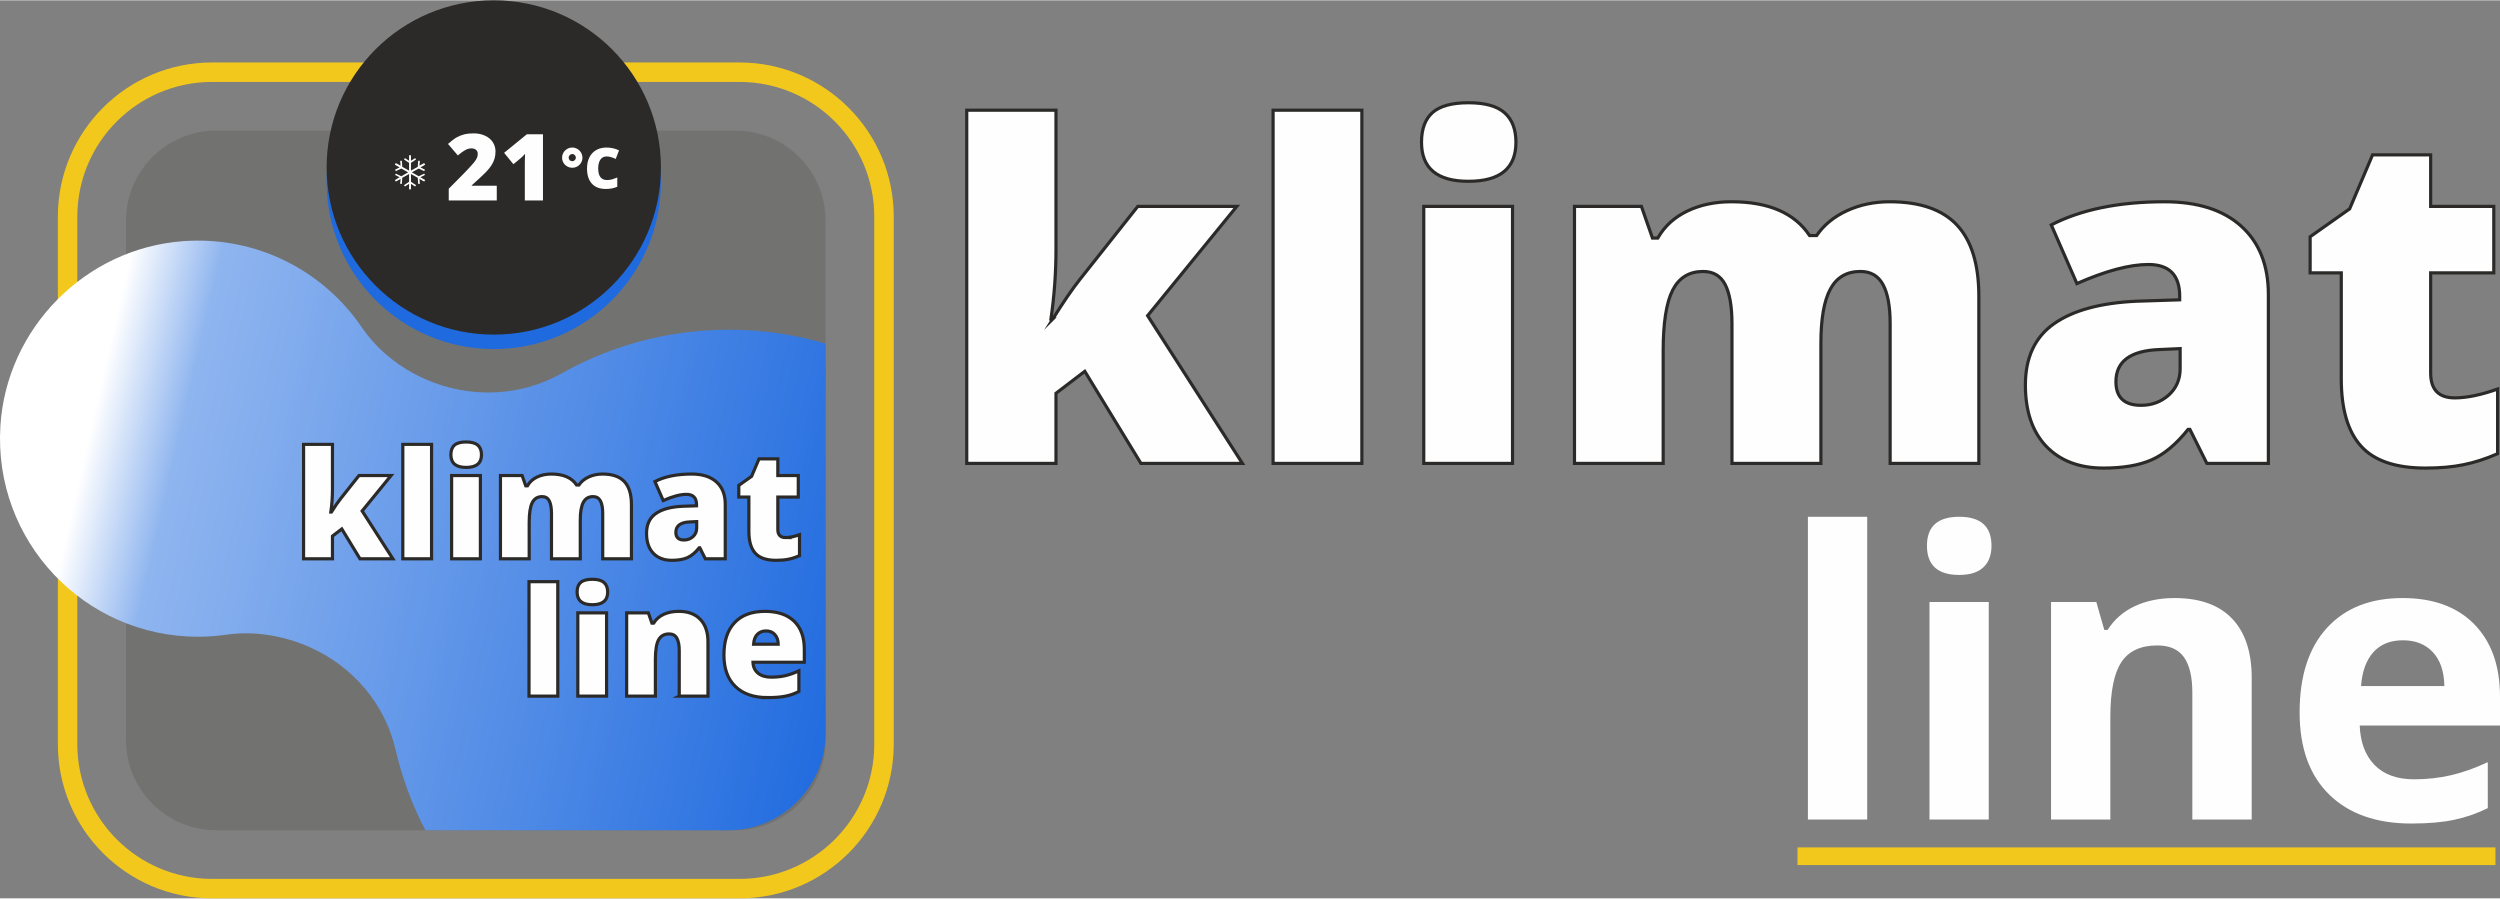 <?xml version="1.0" encoding="UTF-8"?> <!-- Creator: CorelDRAW 2018 (64-Bit) --> <svg xmlns="http://www.w3.org/2000/svg" xmlns:xlink="http://www.w3.org/1999/xlink" xml:space="preserve" width="1569px" height="564px" version="1.1" style="shape-rendering:geometricPrecision; text-rendering:geometricPrecision; image-rendering:optimizeQuality; fill-rule:evenodd; clip-rule:evenodd" viewBox="0 0 1504.37 540.39"><rect x="0" y="0" width="1504.37" height="540.39" fill="#808080" stroke="none"/> <defs> <style type="text/css"> <![CDATA[ .str0 {stroke:#2B2A29;stroke-width:1.92;stroke-miterlimit:22.926} .str1 {stroke:#F3C81C;stroke-width:11.71;stroke-linecap:round;stroke-linejoin:round;stroke-miterlimit:10} .fil2 {fill:none;fill-rule:nonzero} .fil3 {fill:#727271} .fil7 {fill:#2B2A29} .fil4 {fill:#1F6ADF} .fil1 {fill:#F3C81C} .fil6 {fill:#FEFEFE;fill-rule:nonzero} .fil0 {fill:#FEFEFE;fill-rule:nonzero} .fil5 {fill:url(#id0)} ]]> </style> <linearGradient id="id0" gradientUnits="userSpaceOnUse" x1="52.14" y1="267.57" x2="526.43" y2="376.08"> <stop offset="0" style="stop-opacity:1; stop-color:white"></stop> <stop offset="0.11" style="stop-opacity:1; stop-color:#8FB5EF"></stop> <stop offset="1" style="stop-opacity:1; stop-color:#1F6ADF"></stop> </linearGradient> </defs> <g id="Слой_x0020_1">  <path class="fil0 str0" d="M633.52 191.74c6.43,-10.3 11.93,-18.32 16.5,-24.05l34.63 -43.68 59.57 0 -53.65 65.77 57.05 88.89 -61.06 0 -33.79 -55.42 -17.34 13.24 0 42.18 -53.7 0 0 -212.55 53.7 0 0 83.62c0,14.31 -1.03,28.29 -3.03,42l1.12 0zm185.98 86.93l-53.42 0 0 -212.55 53.42 0 0 212.55zm90.66 0l-53.42 0 0 -154.66 53.42 0 0 154.66zm-54.77 -193.25c0,-8.02 2.23,-13.99 6.66,-17.9 4.48,-3.92 11.7,-5.88 21.58,-5.88 9.93,0 17.2,2.01 21.73,6.02 4.56,4.01 6.85,9.93 6.85,17.76 0,15.66 -9.51,23.49 -28.58,23.49 -18.83,0 -28.24,-7.83 -28.24,-23.49zm282 193.25l0 -84.09c0,-10.49 -1.45,-18.32 -4.34,-23.58 -2.84,-5.22 -7.36,-7.83 -13.56,-7.83 -8.2,0 -14.22,3.49 -18.04,10.53 -3.82,6.99 -5.73,17.94 -5.73,32.86l0 72.11 -53.51 0 0 -84.09c0,-10.49 -1.4,-18.32 -4.1,-23.58 -2.75,-5.22 -7.14,-7.83 -13.24,-7.83 -8.39,0 -14.5,3.72 -18.32,11.18 -3.82,7.46 -5.73,19.67 -5.73,36.59l0 67.73 -53.37 0 0 -154.66 40.27 0 6.66 19.07 3.17 0c4.1,-7.14 10.02,-12.54 17.81,-16.27 7.78,-3.73 16.64,-5.59 26.57,-5.59 22.28,0 37.94,6.75 46.98,20.32l4.24 0c4.34,-6.34 10.44,-11.33 18.23,-14.92 7.78,-3.59 16.36,-5.4 25.73,-5.4 18.27,0 31.79,4.7 40.55,14.07 8.72,9.37 13.1,23.63 13.1,42.74l0 100.64 -53.37 0zm190.59 0l-10.2 -20.46 -1.12 0c-7.18,8.95 -14.5,15.05 -21.96,18.32 -7.5,3.3 -17.15,4.94 -28.99,4.94 -14.54,0 -26.01,-4.39 -34.4,-13.1 -8.34,-8.76 -12.54,-21.07 -12.54,-36.92 0,-16.45 5.74,-28.76 17.2,-36.82 11.47,-8.07 28.06,-12.59 49.83,-13.57l25.82 -0.83 0 -2.2c0,-12.72 -6.29,-19.06 -18.83,-19.06 -11.32,0 -25.64,3.82 -43.02,11.47l-15.43 -35.29c17.99,-9.27 40.79,-13.93 68.24,-13.93 19.86,0 35.24,4.89 46.1,14.72 10.91,9.84 16.31,23.59 16.31,41.25l0 101.48 -37.01 0zm-39.57 -34.96c6.43,0 11.98,-2.05 16.59,-6.15 4.57,-4.1 6.9,-9.42 6.9,-15.94l0 -12.03 -12.3 0.56c-17.58,0.61 -26.34,7.09 -26.34,19.34 0,9.47 5.04,14.22 15.15,14.22zm188.73 -4.47c7.18,0 15.8,-1.78 25.78,-5.32l0 38.92c-7.18,3.13 -14.03,5.32 -20.56,6.62 -6.48,1.35 -14.12,2.01 -22.84,2.01 -17.94,0 -30.85,-4.39 -38.78,-13.2 -7.92,-8.76 -11.88,-22.28 -11.88,-40.5l0 -63.77 -18.74 0 0 -21.72 23.77 -16.78 13.8 -32.49 34.95 0 0 31 37.99 0 0 39.99 -37.99 0 0 60.23c0,10.02 4.81,15.01 14.5,15.01z"></path> <path class="fil0" d="M1123.58 492.97l-35.68 0 0 -182.19 35.68 0 0 182.19zm35.96 -164.77c0,-11.62 6.47,-17.42 19.42,-17.42 12.94,0 19.41,5.8 19.41,17.42 0,5.56 -1.59,9.87 -4.83,12.95 -3.24,3.08 -8.11,4.63 -14.58,4.63 -12.95,0 -19.42,-5.87 -19.42,-17.58zm37.19 164.77l-35.67 0 0 -130.89 35.67 0 0 130.89zm158.22 0l-35.72 0 0 -76.43c0,-9.43 -1.68,-16.54 -5.03,-21.26 -3.36,-4.71 -8.67,-7.07 -16.02,-7.07 -9.95,0 -17.18,3.32 -21.62,9.99 -4.43,6.67 -6.67,17.74 -6.67,33.2l0 61.57 -35.68 0 0 -130.89 27.25 0 4.79 16.78 2 0c4,-6.31 9.47,-11.1 16.46,-14.34 6.95,-3.24 14.9,-4.83 23.77,-4.83 15.23,0 26.77,4.11 34.64,12.34 7.87,8.23 11.83,20.1 11.83,35.64l0 85.3zm91.01 -107.87c-7.59,0 -13.5,2.39 -17.82,7.19 -4.27,4.79 -6.75,11.58 -7.39,20.37l50.14 0c-0.16,-8.79 -2.43,-15.58 -6.91,-20.37 -4.43,-4.8 -10.47,-7.19 -18.02,-7.19zm5.04 110.27c-21.1,0 -37.56,-5.84 -49.43,-17.46 -11.86,-11.63 -17.78,-28.09 -17.78,-49.39 0,-21.93 5.48,-38.87 16.43,-50.85 10.98,-11.99 26.12,-17.98 45.5,-17.98 18.5,0 32.88,5.27 43.19,15.78 10.31,10.54 15.46,25.05 15.46,43.63l0 17.3 -84.42 0c0.4,10.14 3.4,18.09 8.99,23.81 5.63,5.71 13.55,8.55 23.69,8.55 7.87,0 15.35,-0.84 22.38,-2.48 6.99,-1.64 14.34,-4.23 22.01,-7.83l0 27.65c-6.27,3.11 -12.94,5.47 -20.05,6.99 -7.08,1.52 -15.75,2.28 -25.97,2.28z"></path> <polygon class="fil1" points="1081.64,509.74 1501.63,509.74 1501.63,520.36 1081.64,520.36 "></polygon> <path class="fil2 str1" d="M40.67 447.56l0 -317.32c0,-48.04 38.94,-86.98 86.98,-86.98l317.32 0c48.03,0 86.98,38.94 86.98,86.98l0 317.32c0,48.04 -38.95,86.98 -86.98,86.98l-317.32 0c-48.04,0 -86.98,-38.94 -86.98,-86.98z"></path> <path class="fil3" d="M442.46 78.39l-312.3 0c-30.02,0 -54.36,24.34 -54.36,54.36l0 312.29c0,30.03 24.34,54.37 54.36,54.37l312.3 0c30.02,0 54.36,-24.34 54.36,-54.37l0 -312.29c0,-30.02 -24.34,-54.36 -54.36,-54.36z"></path> <path class="fil4" d="M297.14 209.86c-55.55,0 -100.59,-45.03 -100.59,-100.58 0,-55.55 45.04,-100.58 100.59,-100.58 55.56,0 100.58,45.03 100.58,100.58 0,55.55 -45.02,100.58 -100.58,100.58z"></path> <path class="fil5" d="M238.01 450.84c3.96,17.1 10.05,33.39 17.98,48.57l182.29 0c32.33,0 58.54,-26.21 58.54,-58.55l0 -234.23c-15.48,-4.59 -31.72,-7.42 -48.48,-8.19 -40.29,-1.86 -78.16,7.89 -110.59,26.17 -25.02,14.1 -55.4,14.97 -81.7,3.41 -15.37,-6.76 -28.89,-17.37 -38.34,-31.25 -23.01,-33.77 -62.9,-55.11 -107.54,-51.83 -58.76,4.32 -106.22,52.33 -109.93,111.12 -4.37,69.32 50.56,126.91 118.94,126.91 5.76,0 11.42,-0.42 16.97,-1.22 17.01,-2.44 34.36,0.53 50.09,7.44 25.9,11.39 45.39,34.08 51.77,61.65z"></path> <path class="fil6 str0" d="M199.44 307.91c2.09,-3.34 3.87,-5.93 5.35,-7.79l11.22 -14.15 19.3 0 -17.38 21.31 18.48 28.79 -19.78 0 -10.95 -17.95 -5.62 4.29 0 13.66 -17.39 0 0 -68.86 17.39 0 0 27.09c0,4.64 -0.33,9.17 -0.98,13.61l0.36 0zm60.25 28.16l-17.3 0 0 -68.86 17.3 0 0 68.86zm29.38 0l-17.31 0 0 -50.1 17.31 0 0 50.1zm-17.75 -62.6c0,-2.6 0.73,-4.53 2.16,-5.8 1.45,-1.27 3.79,-1.91 6.99,-1.91 3.22,0 5.58,0.65 7.04,1.95 1.48,1.3 2.22,3.22 2.22,5.76 0,5.07 -3.08,7.61 -9.26,7.61 -6.1,0 -9.15,-2.54 -9.15,-7.61zm91.36 62.6l0 -27.24c0,-3.4 -0.47,-5.93 -1.4,-7.64 -0.92,-1.69 -2.39,-2.54 -4.4,-2.54 -2.66,0 -4.6,1.14 -5.84,3.42 -1.24,2.26 -1.86,5.81 -1.86,10.64l0 23.36 -17.33 0 0 -27.24c0,-3.4 -0.46,-5.93 -1.33,-7.64 -0.89,-1.69 -2.31,-2.54 -4.29,-2.54 -2.72,0 -4.7,1.21 -5.94,3.63 -1.23,2.41 -1.85,6.37 -1.85,11.85l0 21.94 -17.29 0 0 -50.1 13.04 0 2.16 6.17 1.03 0c1.33,-2.31 3.25,-4.06 5.77,-5.27 2.52,-1.2 5.39,-1.81 8.61,-1.81 7.21,0 12.29,2.19 15.22,6.59l1.37 0c1.41,-2.06 3.38,-3.67 5.9,-4.84 2.53,-1.16 5.31,-1.75 8.34,-1.75 5.92,0 10.3,1.53 13.14,4.56 2.82,3.04 4.24,7.66 4.24,13.85l0 32.6 -17.29 0zm61.75 0l-3.31 -6.63 -0.36 0c-2.33,2.9 -4.7,4.88 -7.11,5.94 -2.44,1.07 -5.56,1.6 -9.4,1.6 -4.71,0 -8.42,-1.42 -11.14,-4.25 -2.7,-2.83 -4.06,-6.82 -4.06,-11.95 0,-5.34 1.85,-9.32 5.57,-11.93 3.71,-2.62 9.09,-4.08 16.14,-4.4l8.37 -0.27 0 -0.71c0,-4.12 -2.04,-6.18 -6.1,-6.18 -3.67,0 -8.31,1.24 -13.94,3.72l-5 -11.43c5.83,-3.01 13.21,-4.52 22.11,-4.52 6.43,0 11.41,1.59 14.93,4.77 3.54,3.19 5.29,7.65 5.29,13.37l0 32.87 -11.99 0zm-12.82 -11.32c2.08,0 3.88,-0.67 5.37,-2 1.48,-1.32 2.24,-3.05 2.24,-5.16l0 -3.9 -3.99 0.18c-5.69,0.2 -8.53,2.3 -8.53,6.27 0,3.07 1.63,4.61 4.91,4.61zm61.14 -1.45c2.32,0 5.12,-0.58 8.35,-1.72l0 12.6c-2.33,1.02 -4.55,1.73 -6.66,2.15 -2.1,0.44 -4.57,0.65 -7.4,0.65 -5.81,0 -10,-1.42 -12.56,-4.27 -2.57,-2.84 -3.85,-7.22 -3.85,-13.13l0 -20.65 -6.07 0 0 -7.04 7.7 -5.44 4.47 -10.52 11.32 0 0 10.04 12.31 0 0 12.96 -12.31 0 0 19.5c0,3.25 1.56,4.87 4.7,4.87z"></path> <path class="fil6 str0" d="M335.64 418.7l-17.31 0 0 -68.86 17.31 0 0 68.86zm29.37 0l-17.31 0 0 -50.11 17.31 0 0 50.11zm-17.74 -62.61c0,-2.6 0.72,-4.53 2.16,-5.8 1.45,-1.27 3.79,-1.9 6.99,-1.9 3.21,0 5.57,0.65 7.03,1.95 1.48,1.3 2.22,3.21 2.22,5.75 0,5.07 -3.08,7.61 -9.25,7.61 -6.1,0 -9.15,-2.54 -9.15,-7.61zm61.46 62.61l0 -27.33c0,-3.34 -0.49,-5.85 -1.44,-7.55 -0.96,-1.7 -2.51,-2.54 -4.63,-2.54 -2.92,0 -5.03,1.16 -6.33,3.49 -1.3,2.34 -1.95,6.32 -1.95,11.99l0 21.94 -17.29 0 0 -50.11 13.05 0 2.16 6.18 1.02 0c1.47,-2.37 3.52,-4.14 6.13,-5.32 2.6,-1.17 5.61,-1.76 9,-1.76 5.55,0 9.87,1.6 12.95,4.82 3.08,3.21 4.62,7.74 4.62,13.59l0 32.6 -17.29 0zm53.26 0.9c-8.35,0 -14.83,-2.22 -19.45,-6.66 -4.61,-4.43 -6.92,-10.76 -6.92,-18.96 0,-8.47 2.13,-14.97 6.42,-19.5 4.27,-4.53 10.37,-6.79 18.3,-6.79 7.55,0 13.38,1.96 17.5,5.9 4.11,3.94 6.16,9.62 6.16,17.02l0 7.7 -30.91 0c0.12,2.8 1.15,5 3.08,6.59 1.92,1.58 4.56,2.38 7.88,2.38 3.04,0 5.83,-0.28 8.39,-0.86 2.55,-0.57 5.31,-1.55 8.29,-2.94l0 12.45c-2.71,1.38 -5.52,2.35 -8.4,2.87 -2.88,0.53 -6.34,0.8 -10.34,0.8zm-1.03 -40.13c-2.02,0 -3.73,0.65 -5.11,1.93 -1.37,1.28 -2.17,3.29 -2.4,6.04l14.85 0c-0.06,-2.42 -0.74,-4.35 -2.06,-5.8 -1.31,-1.45 -3.06,-2.17 -5.28,-2.17z"></path> <path class="fil7" d="M297.14 201.17c-55.55,0 -100.59,-45.03 -100.59,-100.59 0,-55.55 45.04,-100.58 100.59,-100.58 55.56,0 100.58,45.03 100.58,100.58 0,55.56 -45.02,100.59 -100.58,100.59z"></path> <path class="fil0" d="M338.24 94.71c0,-1.07 0.27,-2.08 0.8,-3.02 0.55,-0.95 1.3,-1.7 2.25,-2.26 0.95,-0.56 1.97,-0.84 3.06,-0.84 1.1,0 2.12,0.28 3.07,0.84 0.95,0.56 1.7,1.31 2.24,2.25 0.54,0.94 0.81,1.95 0.81,3.03 0,1.08 -0.26,2.08 -0.8,3.01 -0.54,0.92 -1.28,1.66 -2.22,2.21 -0.95,0.55 -1.98,0.82 -3.1,0.82 -1.09,0 -2.11,-0.27 -3.06,-0.82 -0.95,-0.53 -1.7,-1.27 -2.25,-2.2 -0.53,-0.93 -0.8,-1.93 -0.8,-3.02zm3.94 0c0,0.55 0.22,1.05 0.64,1.47 0.42,0.43 0.93,0.64 1.53,0.64 0.6,0 1.11,-0.21 1.54,-0.65 0.42,-0.43 0.64,-0.92 0.64,-1.46 0,-0.57 -0.21,-1.09 -0.63,-1.53 -0.41,-0.45 -0.93,-0.68 -1.55,-0.68 -0.61,0 -1.13,0.23 -1.55,0.68 -0.41,0.44 -0.62,0.96 -0.62,1.53zm22.75 -0.75c-1.56,0 -2.77,0.64 -3.65,1.91 -0.87,1.28 -1.31,3.04 -1.31,5.29 0,4.66 1.78,6.99 5.33,6.99 1.07,0 2.11,-0.14 3.12,-0.44 1,-0.3 2.01,-0.66 3.03,-1.09l0 5.55c-2.03,0.9 -4.31,1.35 -6.87,1.35 -3.66,0 -6.46,-1.06 -8.41,-3.19 -1.96,-2.12 -2.93,-5.19 -2.93,-9.2 0,-2.51 0.47,-4.72 1.42,-6.62 0.94,-1.9 2.3,-3.36 4.08,-4.39 1.77,-1.02 3.86,-1.53 6.26,-1.53 2.62,0 5.12,0.57 7.51,1.7l-2 5.16c-0.9,-0.42 -1.8,-0.77 -2.69,-1.06 -0.9,-0.29 -1.86,-0.43 -2.89,-0.43z"></path> <path class="fil0" d="M298.93 120.46l-28.9 0 0 -7.08 9.73 -9.84c2.78,-2.9 4.59,-4.89 5.45,-5.95 0.85,-1.06 1.45,-1.98 1.78,-2.74 0.34,-0.77 0.5,-1.57 0.5,-2.4 0,-1.04 -0.33,-1.85 -1,-2.45 -0.68,-0.6 -1.62,-0.9 -2.84,-0.9 -1.25,0 -2.52,0.36 -3.8,1.08 -1.28,0.71 -2.73,1.77 -4.34,3.17l-5.92 -6.92c2.06,-1.83 3.78,-3.15 5.18,-3.94 1.4,-0.79 2.92,-1.39 4.56,-1.81 1.64,-0.42 3.5,-0.62 5.55,-0.62 2.58,0 4.88,0.45 6.9,1.36 2.03,0.91 3.6,2.2 4.72,3.88 1.11,1.68 1.67,3.57 1.67,5.65 0,1.56 -0.19,3.01 -0.58,4.33 -0.4,1.33 -1,2.63 -1.81,3.92 -0.82,1.28 -1.91,2.63 -3.26,4.04 -1.35,1.43 -4.23,4.12 -8.65,8.08l0 0.27 15.06 0 0 8.87zm27.8 0l-10.92 0 0 -21.09c0,-2.57 0.05,-4.92 0.16,-7.04 -0.67,0.82 -1.5,1.68 -2.51,2.56l-4.52 3.74 -5.59 -6.87 13.68 -11.14 9.7 0 0 39.84z"></path> <polygon class="fil0" points="252.99,106.46 255.83,108.17 255.27,109.08 252.42,107.48 252.65,110.44 251.62,110.44 251.4,106.8 247.3,104.53 247.3,109.19 250.37,111.24 249.8,112.04 247.3,110.44 247.3,113.74 246.16,113.74 246.16,110.44 243.65,112.04 243.09,111.24 246.16,109.19 246.16,104.53 242.06,106.8 241.83,110.44 240.81,110.44 241.04,107.48 238.19,109.08 237.62,108.17 240.47,106.46 237.74,105.09 238.19,104.3 241.49,105.89 245.59,103.5 241.49,101.22 238.19,102.82 237.74,101.91 240.47,100.54 237.62,98.95 238.19,97.92 241.04,99.51 240.81,96.56 241.83,96.56 242.06,100.2 246.16,102.48 246.16,97.81 243.09,95.76 243.65,94.96 246.16,96.56 246.16,93.25 247.3,93.25 247.3,96.56 249.8,94.96 250.37,95.76 247.3,97.81 247.3,102.48 251.4,100.2 251.62,96.56 252.65,96.56 252.42,99.51 255.27,97.92 255.83,98.95 252.99,100.54 255.72,101.91 255.27,102.82 251.96,101.22 247.86,103.5 251.96,105.89 255.27,104.3 255.72,105.09 "></polygon> </g> </svg> 